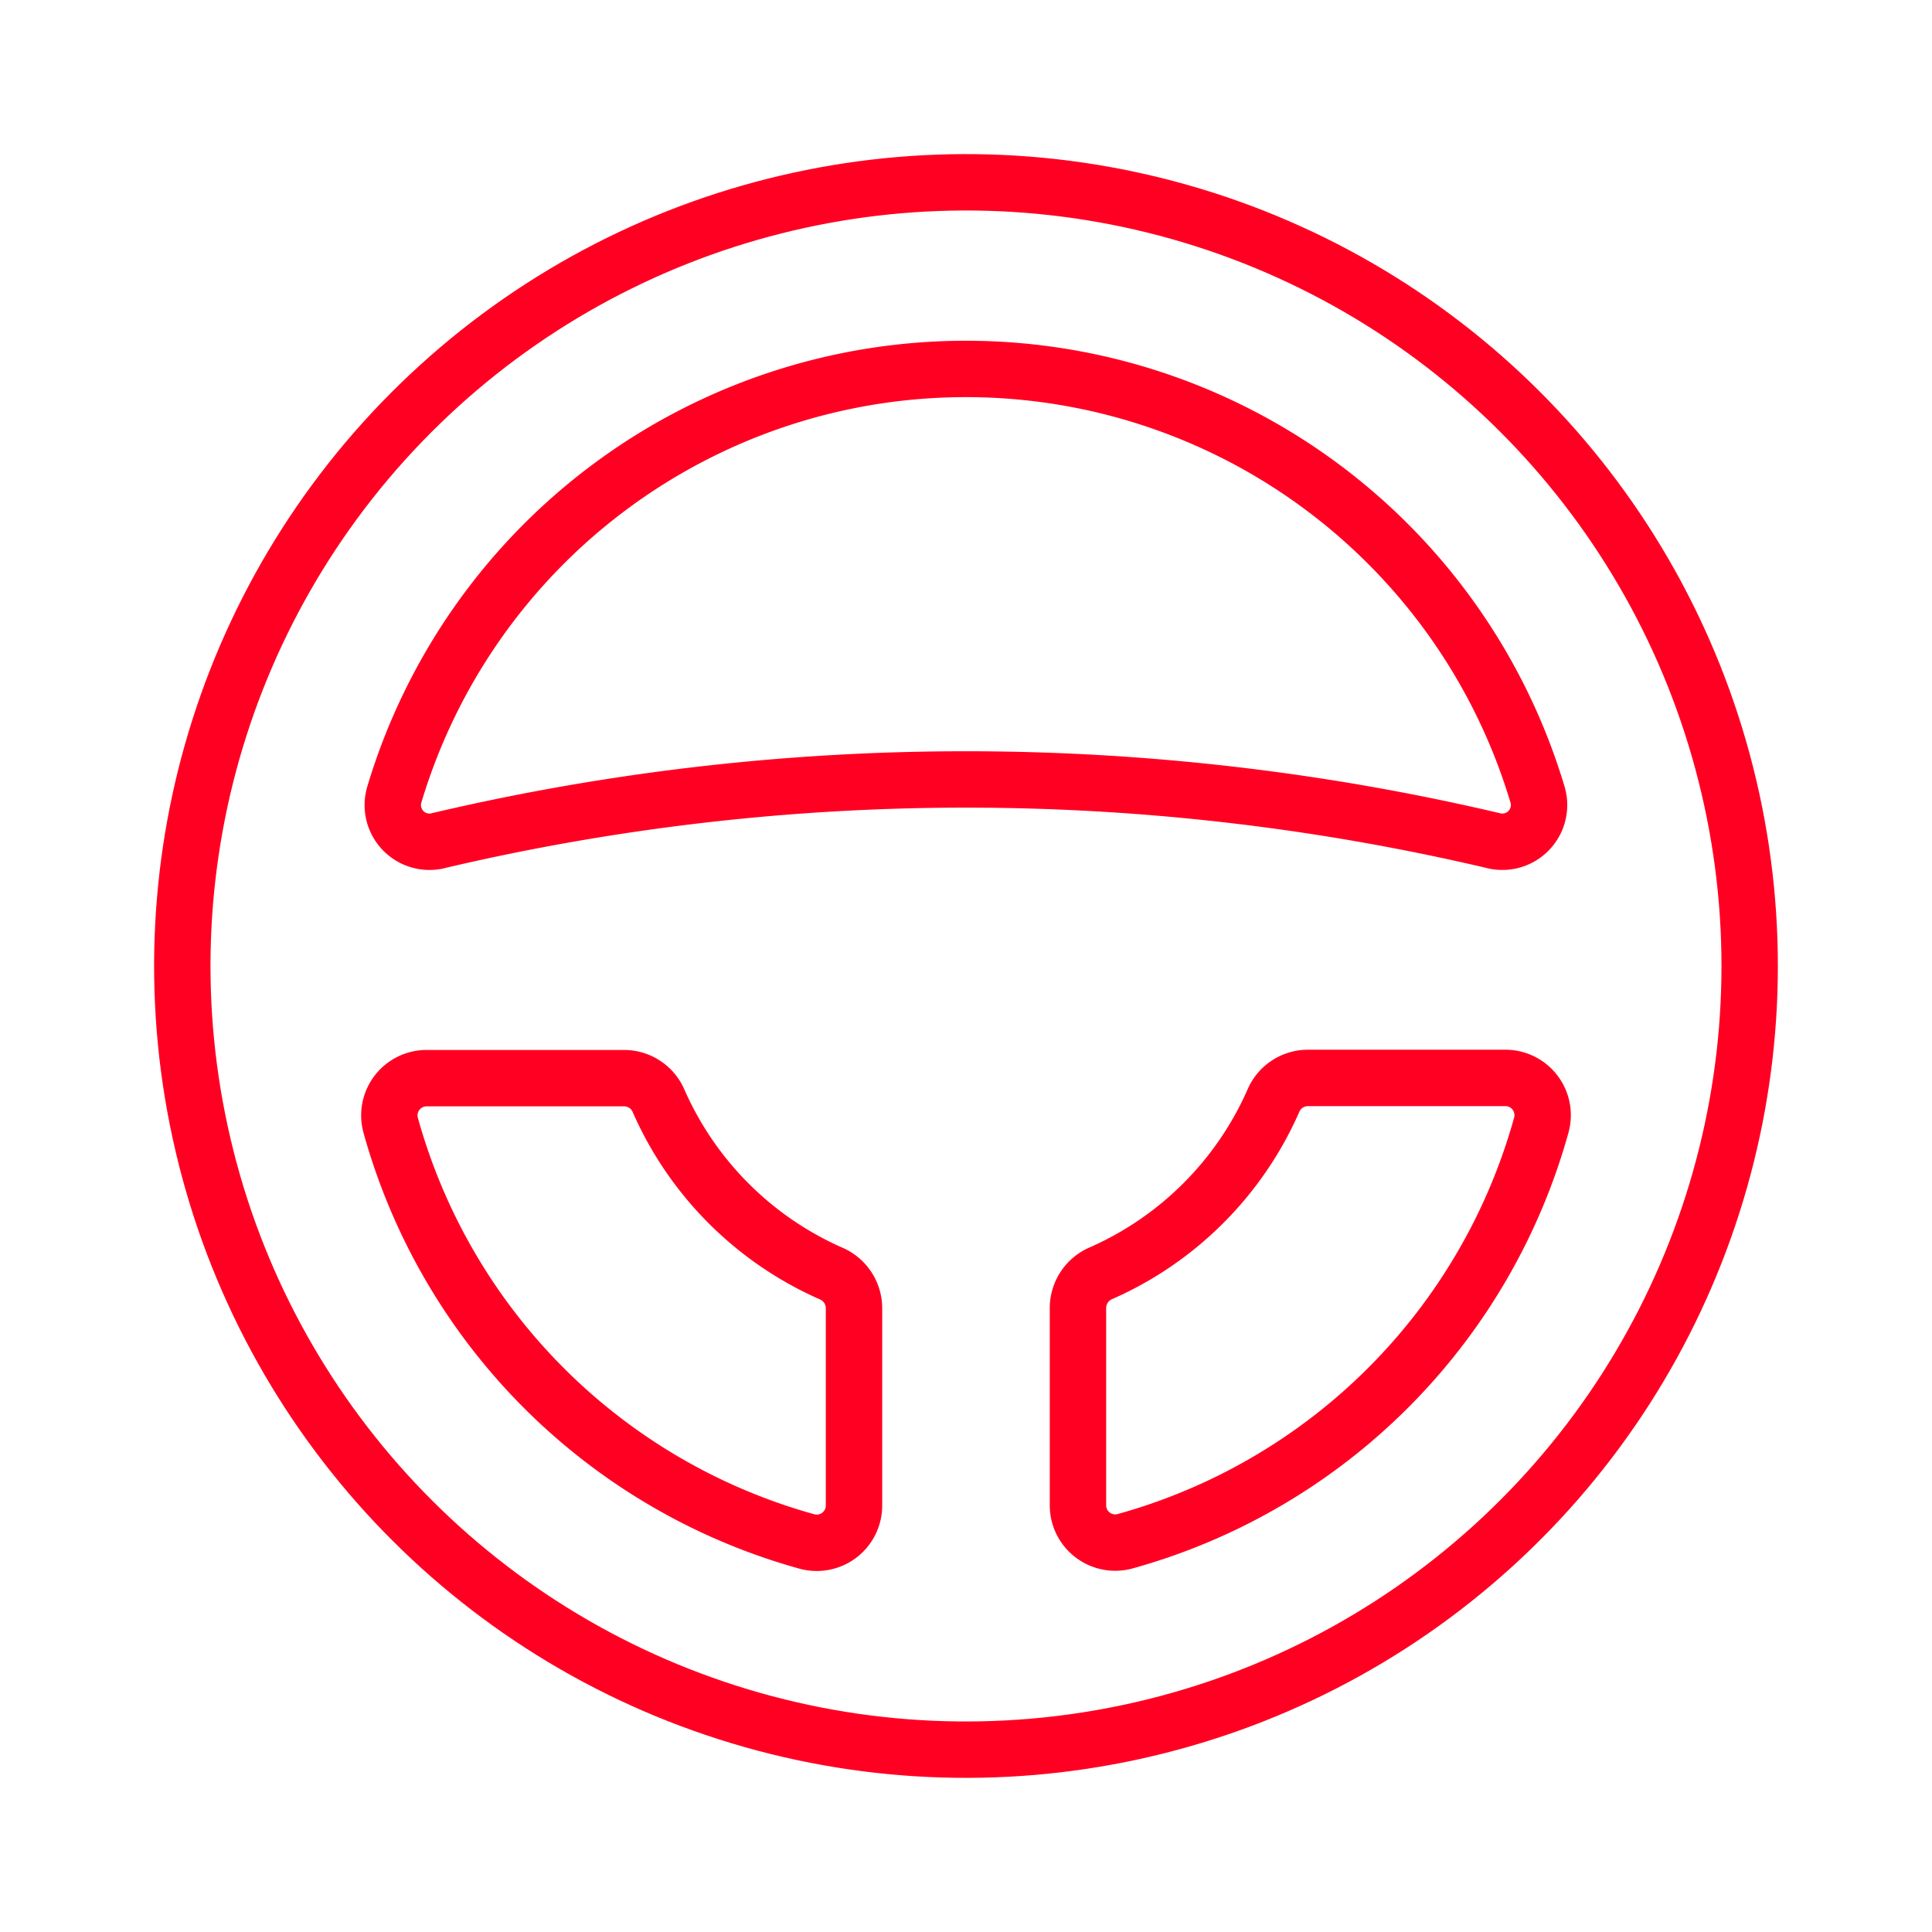 <svg xmlns="http://www.w3.org/2000/svg" width="51.397" height="51.397" viewBox="0 0 51.397 51.397">
    <defs>
        <style>
            .cls-1{fill:none;stroke:#f02;stroke-linecap:round;stroke-linejoin:round;stroke-miterlimit:10;stroke-width:1.5px}
        </style>
    </defs>
    <g id="Group_779" transform="translate(-2650.425 -743.189)">
        <path id="Path_2210" d="M2670.206 774.345v-5.269a1.007 1.007 0 0 1 .619-.914 8.954 8.954 0 0 0 4.574-4.572 1 1 0 0 1 .913-.621h5.268a.991.991 0 0 1 .952 1.256 15.9 15.9 0 0 1-11.069 11.069.991.991 0 0 1-1.257-.949z" class="cls-1" transform="translate(8.896 8.896)"/>
        <path id="Path_2211" d="M2659.053 762.69a.976.976 0 0 1-1.2-1.209 15.872 15.872 0 0 1 30.419 0 .977.977 0 0 1-1.2 1.209 61.309 61.309 0 0 0-28.022 0z" class="cls-1" transform="translate(3.059 2.857)"/>
        <path id="Path_2212" d="M2668.857 775.3a15.9 15.9 0 0 1-11.069-11.069.991.991 0 0 1 .952-1.256h5.267a1 1 0 0 1 .914.621 8.954 8.954 0 0 0 4.573 4.572 1.007 1.007 0 0 1 .619.914v5.269a.991.991 0 0 1-1.256.949z" class="cls-1" transform="translate(3.031 8.896)"/>
        <circle id="Ellipse_12" cx="20.848" cy="20.848" r="20.848" class="cls-1" transform="rotate(-12.284 4824.16 -11942.552)"/>
    </g>
</svg>
